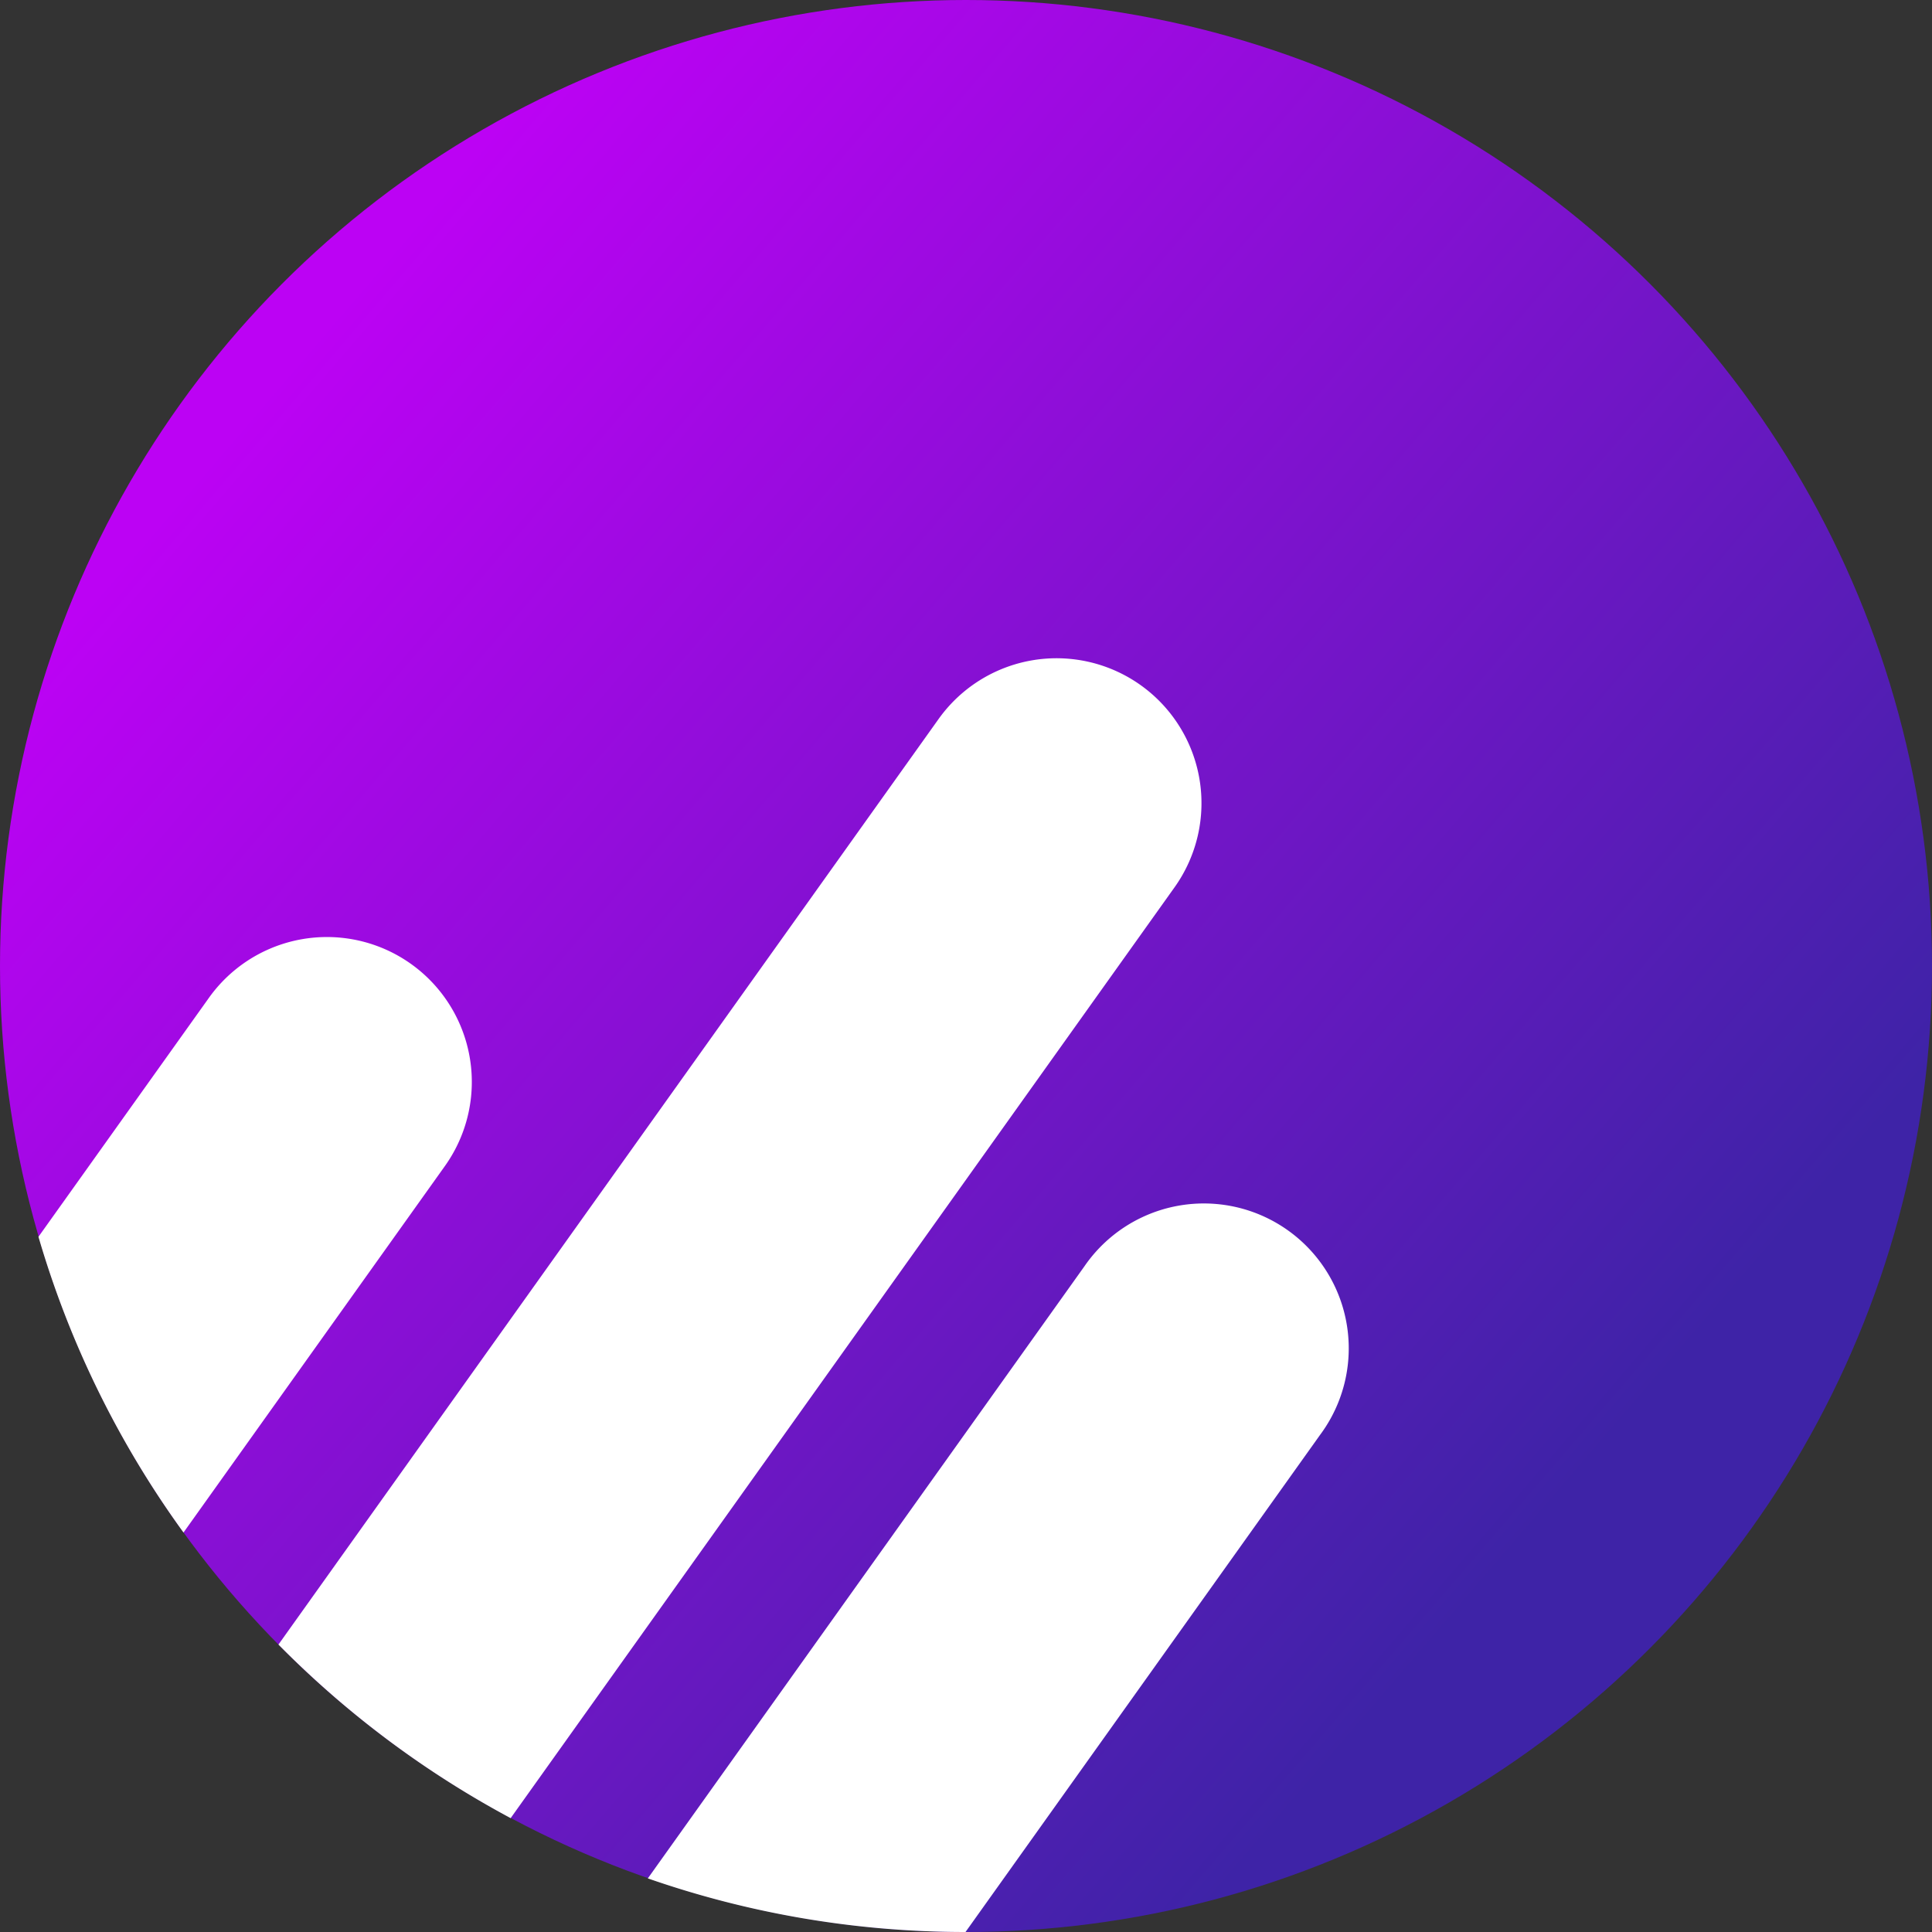 <svg xmlns="http://www.w3.org/2000/svg" width="32" height="32" fill="none"><rect width="100%" height="100%" fill="#333333" stroke="none"/><circle cx="16" cy="16" r="16" fill="url(#a)"/><path fill="#fff" fill-rule="evenodd" d="M3.04 25.384a15.94 15.94 0 0 1-2.403-4.899l2.82-3.953a2.4 2.4 0 1 1 3.908 2.787l-4.326 6.065Zm5.418 4.73a16.052 16.052 0 0 1-3.846-2.875l10.934-15.33a2.4 2.4 0 1 1 3.908 2.788L8.458 30.114ZM15.992 32c-1.843 0-3.614-.314-5.262-.888l7.23-10.136a2.4 2.4 0 1 1 3.907 2.787L15.992 32Z" clip-rule="evenodd"/><defs><linearGradient id="a" x1="4.533" x2="29.689" y1="4.889" y2="26.489" gradientUnits="userSpaceOnUse"><stop offset=".029" stop-color="#BC02F4"/><stop offset=".879" stop-color="#3E23A7"/></linearGradient></defs></svg>